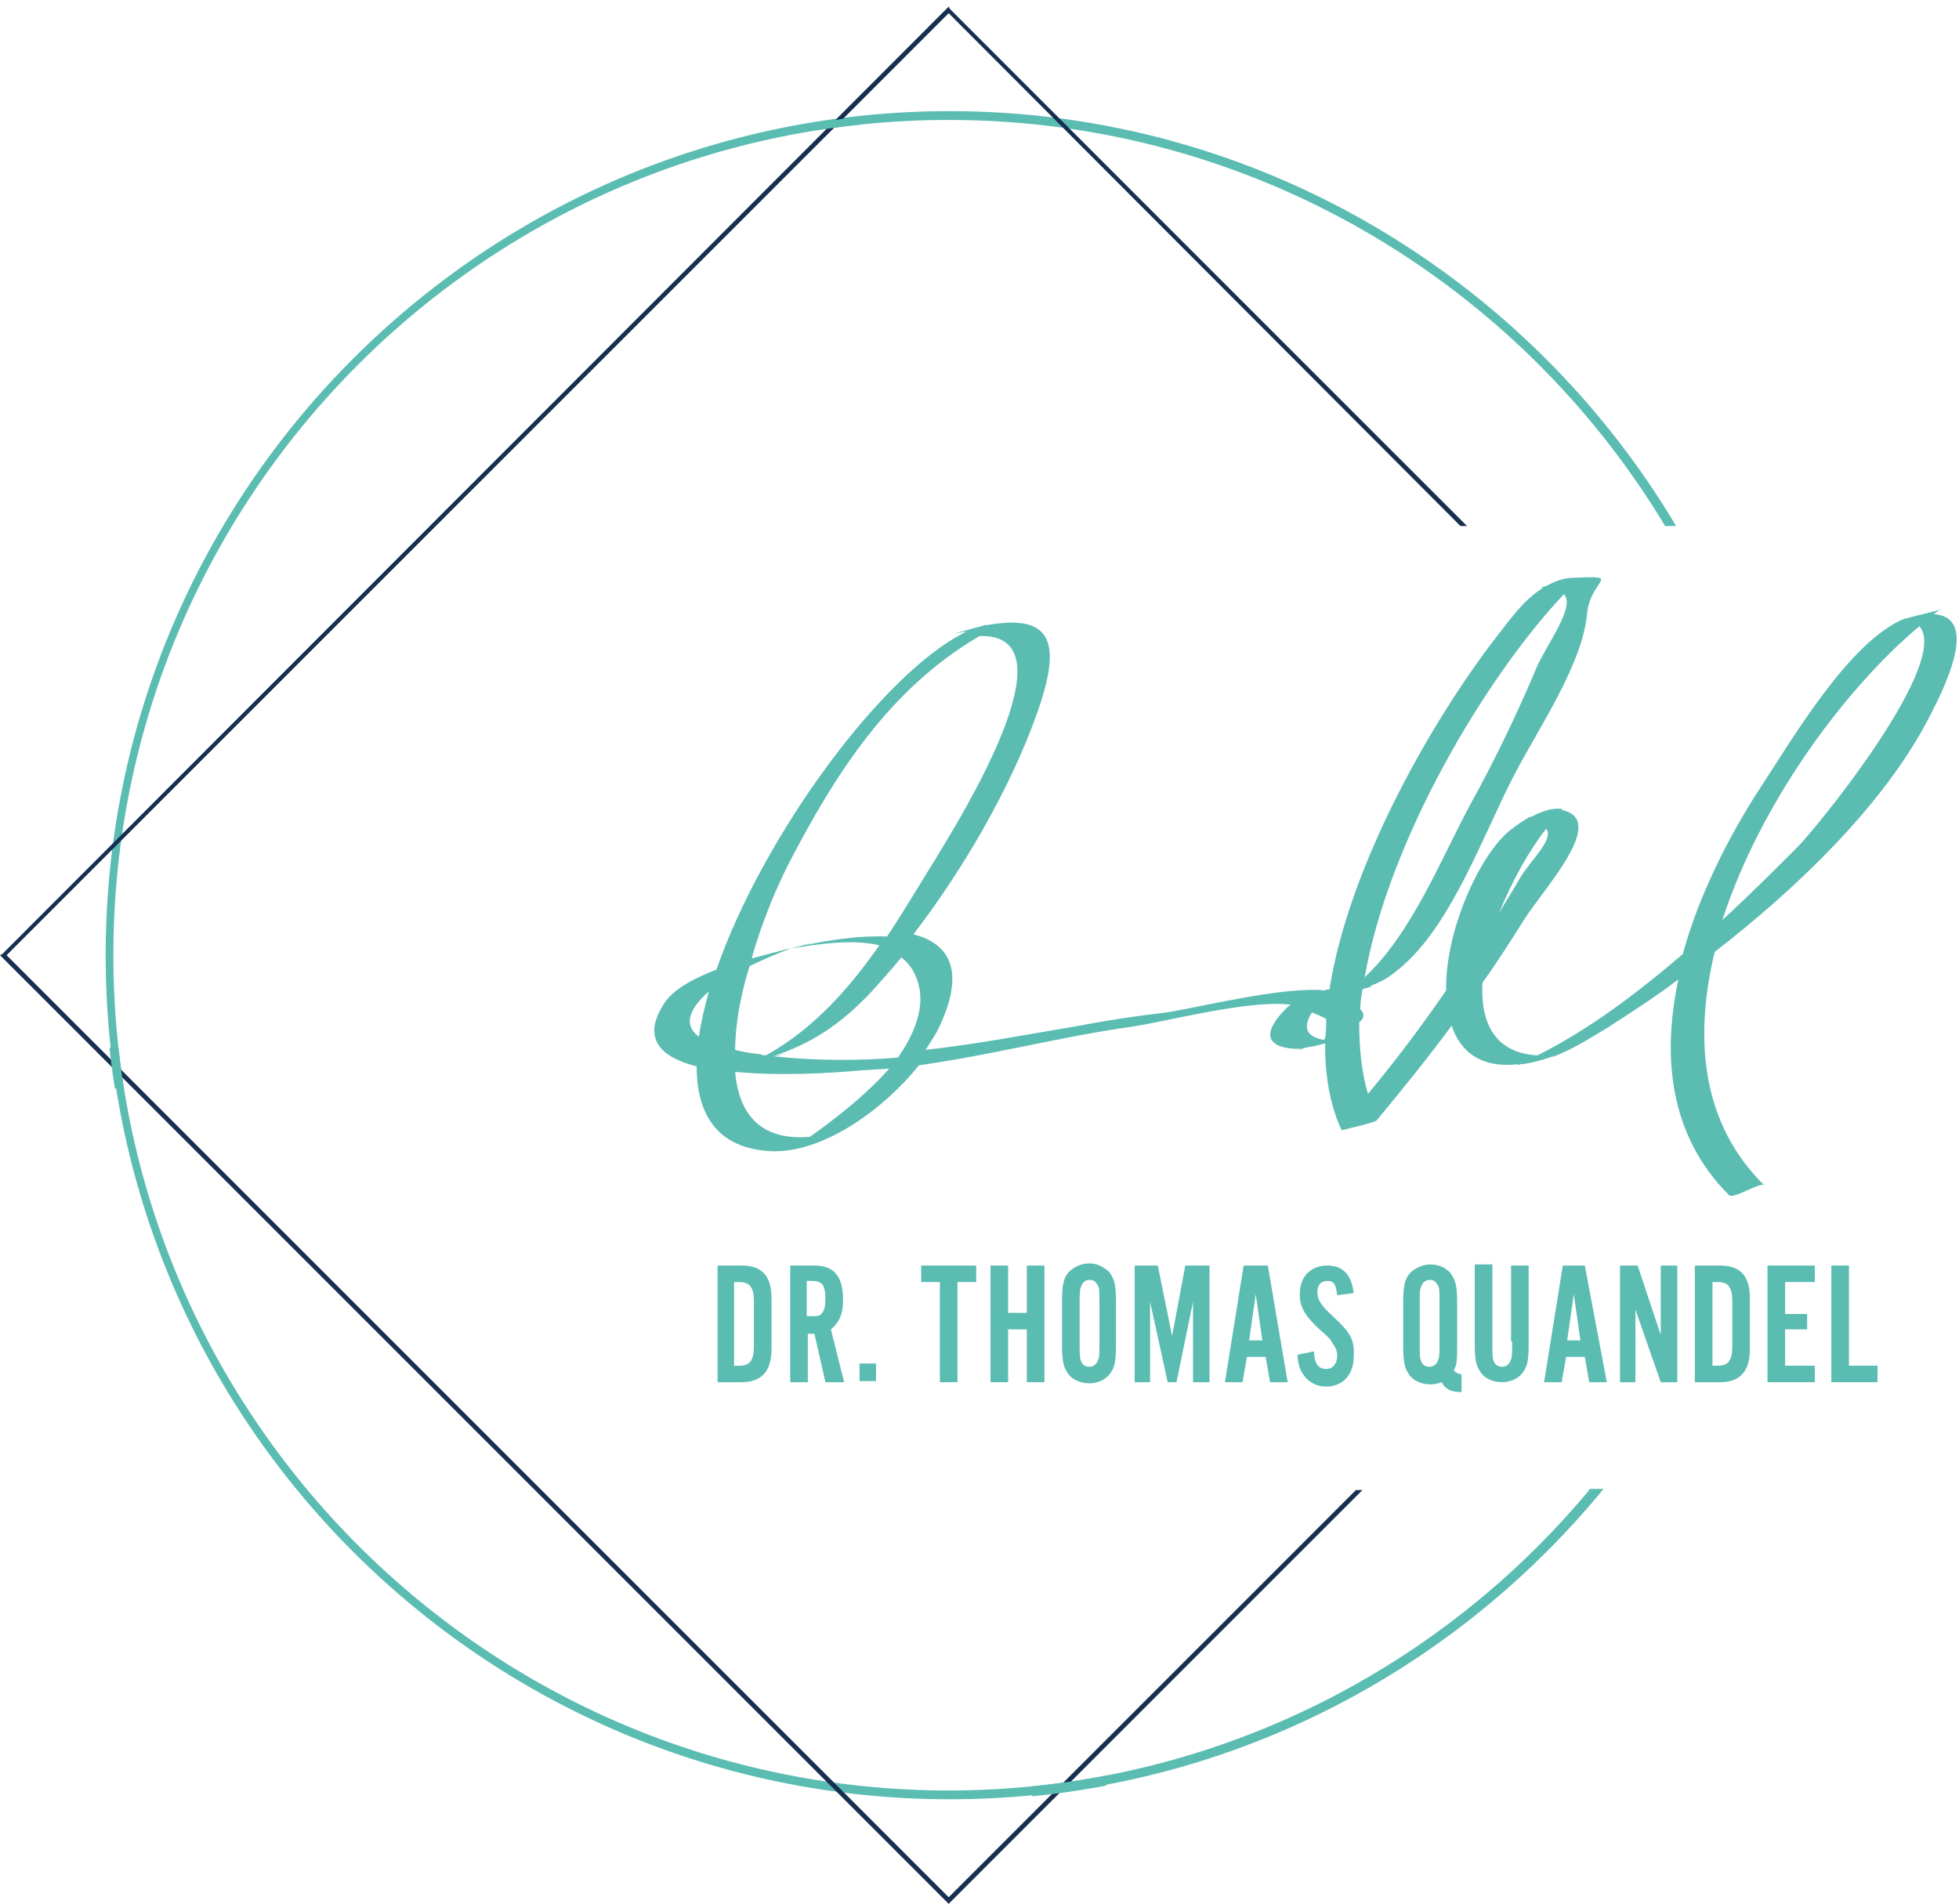 <?xml version="1.0" encoding="utf-8"?>
<!-- Generator: Adobe Illustrator 21.0.0, SVG Export Plug-In . SVG Version: 6.00 Build 0)  -->
<svg version="1.1" id="Ebene_1" xmlns="http://www.w3.org/2000/svg" xmlns:xlink="http://www.w3.org/1999/xlink" x="0px" y="0px"
	 viewBox="0 0 178 173" enable-background="new 0 0 178 173" xml:space="preserve">
<path fill="#5BBCB2" d="M144.4,135.4c-13.9,16.7-34.9,27.3-58.2,27.3c-41.8,0-75.9-34-75.9-75.9s34-75.9,75.9-75.9
	c27.6,0,51.8,14.8,65.1,36.9h1c-13.4-22.5-38-37.7-66-37.7c-42.3,0-76.7,34.4-76.7,76.7c0,42.3,34.4,76.7,76.7,76.7
	c23.9,0,45.3-11,59.4-28.2H144.4z"/>
<polygon fill="#162F50" points="86.2,0.6 0.2,86.7 0,86.8 86,172.8 86.2,173 123.8,135.4 123.2,135.4 86.2,172.4 0.6,86.8 86.2,1.2 
	132.7,47.8 133.3,47.8 86.3,0.8 "/>
<g>
	<path fill="#5BBCB2" d="M67.4,115h-2.2v10.6h2.2c1.8,0,2.7-1,2.7-3V118C70.1,115.9,69.2,115,67.4,115z M68.5,122.3
		c0,0.8-0.1,1.1-0.3,1.4c-0.2,0.3-0.6,0.4-1,0.4h-0.5v-7.6h0.5c0.4,0,0.8,0.1,1,0.4c0.2,0.3,0.3,0.6,0.3,1.4V122.3z"/>
	<path fill="#5BBCB2" d="M76.6,118.1c0-2.1-0.8-3.1-2.6-3.1h-2.2v10.6h1.6v-4.4H74l1,4.4h1.7l-1.2-4.8
		C76.3,120.1,76.6,119.4,76.6,118.1z M74.7,119.3c-0.2,0.3-0.4,0.3-0.9,0.3h-0.5v-3.2h0.5c0.5,0,0.7,0.1,0.9,0.3
		c0.2,0.2,0.3,0.7,0.3,1.3C75,118.6,74.9,119.1,74.7,119.3z"/>
	<rect x="78.1" y="123.9" fill="#5BBCB2" width="1.5" height="1.6"/>
	<polygon fill="#5BBCB2" points="83.7,116.5 85.4,116.5 85.4,125.6 87,125.6 87,116.5 88.7,116.5 88.7,115 83.7,115 	"/>
	<polygon fill="#5BBCB2" points="93.3,119.3 91.6,119.3 91.6,115 90,115 90,125.6 91.6,125.6 91.6,120.8 93.3,120.8 93.3,125.6 
		94.9,125.6 94.9,115 93.3,115 	"/>
	<path fill="#5BBCB2" d="M99,114.8c-0.7,0-1.4,0.3-1.9,0.8c-0.5,0.6-0.6,1.2-0.6,2.8v3.7c0,1.6,0.1,2.1,0.6,2.8
		c0.4,0.5,1.1,0.8,1.9,0.8c0.7,0,1.4-0.3,1.8-0.8c0.5-0.6,0.6-1.2,0.6-2.8v-3.7c0-1.6-0.1-2.1-0.6-2.8
		C100.4,115.2,99.7,114.8,99,114.8z M99.9,121.9c0,0.9,0,1.4-0.1,1.6c-0.1,0.4-0.4,0.7-0.8,0.7c-0.4,0-0.7-0.2-0.8-0.6
		c-0.1-0.2-0.1-0.7-0.1-1.7v-3.3c0-0.9,0-1.4,0.1-1.6c0.1-0.4,0.4-0.7,0.8-0.7c0.4,0,0.6,0.2,0.8,0.6c0.1,0.2,0.1,0.7,0.1,1.7V121.9
		z"/>
	<polygon fill="#5BBCB2" points="106.5,121.4 105.2,115 103.1,115 103.1,125.6 104.5,125.6 104.5,118.3 106.1,125.6 106.9,125.6 
		108.4,118.3 108.4,125.6 109.9,125.6 109.9,115 107.7,115 	"/>
	<path fill="#5BBCB2" d="M113,115l-1.7,10.6h1.6l0.4-2.3h1.7l0.4,2.3h1.6l-1.8-10.6H113z M113.5,121.8l0.6-4.2l0.6,4.2H113.5z"/>
	<path fill="#5BBCB2" d="M121.1,119.6c-1.1-1-1.4-1.5-1.4-2.2c0-0.6,0.3-1,0.9-1c0.6,0,0.8,0.3,0.9,1.3l1.5-0.2
		c-0.2-1.7-1-2.5-2.4-2.5c-1.5,0-2.5,1-2.5,2.6c0,1.2,0.5,2,1.8,3.2c0.9,0.8,1,0.9,1.2,1.3c0.3,0.4,0.4,0.7,0.4,1.1
		c0,0.7-0.4,1.2-1,1.2c-0.7,0-1.1-0.5-1.1-1.6l-1.5,0.3c0,1.7,1.1,2.9,2.6,2.9c1.5,0,2.5-1.1,2.5-2.7
		C123.1,121.7,122.7,121.1,121.1,119.6z"/>
	<path fill="#5BBCB2" d="M132.1,124.5c0.3-0.5,0.3-1,0.3-2.3v-3.7c0-1.6-0.1-2.1-0.6-2.8c-0.4-0.5-1.1-0.8-1.8-0.8
		c-0.7,0-1.4,0.3-1.9,0.8c-0.5,0.6-0.6,1.2-0.6,2.8v3.7c0,1.6,0.1,2.1,0.6,2.8c0.4,0.5,1.1,0.8,1.9,0.8c0.4,0,0.7-0.1,1-0.2
		c0.3,0.6,0.8,0.9,1.8,0.9v-1.6C132.4,124.8,132.2,124.7,132.1,124.5z M130.8,121.9c0,0.9,0,1.4-0.1,1.6c-0.1,0.4-0.4,0.7-0.8,0.7
		c-0.4,0-0.7-0.2-0.8-0.6c-0.1-0.2-0.1-0.7-0.1-1.7v-3.3c0-0.9,0-1.4,0.1-1.6c0.1-0.4,0.4-0.7,0.8-0.7c0.4,0,0.6,0.2,0.8,0.6
		c0.1,0.2,0.1,0.7,0.1,1.7V121.9z"/>
	<path fill="#5BBCB2" d="M137.4,121.9c0,0.9,0,1.4-0.1,1.6c-0.1,0.4-0.4,0.7-0.8,0.7c-0.4,0-0.7-0.2-0.8-0.6
		c-0.1-0.2-0.1-0.7-0.1-1.7v-7H134v7.1c0,1.6,0.1,2.1,0.6,2.8c0.4,0.5,1.1,0.8,1.9,0.8c0.7,0,1.4-0.3,1.8-0.8
		c0.5-0.6,0.6-1.2,0.6-2.8V115h-1.6V121.9z"/>
	<path fill="#5BBCB2" d="M142,115l-1.7,10.6h1.6l0.4-2.3h1.7l0.4,2.3h1.6L144,115H142z M142.4,121.8l0.6-4.2l0.6,4.2H142.4z"/>
	<polygon fill="#5BBCB2" points="150.9,121.3 148.8,115 147.2,115 147.2,125.6 148.6,125.6 148.6,119 150.9,125.6 152.4,125.6 
		152.4,115 150.9,115 	"/>
	<path fill="#5BBCB2" d="M156.3,115h-2.3v10.6h2.3c1.8,0,2.7-1,2.7-3V118C159,115.9,158.1,115,156.3,115z M157.4,122.3
		c0,0.8-0.1,1.1-0.3,1.4c-0.2,0.3-0.6,0.4-1,0.4h-0.5v-7.6h0.5c0.4,0,0.8,0.1,1,0.4c0.2,0.3,0.3,0.6,0.3,1.4V122.3z"/>
	<polygon fill="#5BBCB2" points="160.6,125.6 164.9,125.6 164.9,124.1 162.2,124.1 162.2,120.8 164.2,120.8 164.2,119.4 
		162.2,119.4 162.2,116.5 164.9,116.5 164.9,115 160.6,115 	"/>
	<polygon fill="#5BBCB2" points="168,115 166.4,115 166.4,125.6 170.6,125.6 170.6,124.1 168,124.1 	"/>
	<path fill="#5BBCB2" d="M175.7,55.8c0.2-0.1,0.4-0.3,0.6-0.4c-0.6,0.2-1.3,0.3-1.9,0.5c0,0-0.1,0-0.1,0c-0.4,0.1-0.7,0.2-1.1,0.3
		c0,0-0.1,0-0.1,0c0,0,0,0,0,0c-5.1,2-10.5,11.4-13.1,15.3c-2.8,4.3-5.6,9.7-7.1,15.2c-4.2,3.6-8.6,6.9-13.2,9.2
		c-3.9-0.2-5.2-3-5-6.6c1.3-1.8,2.5-3.7,3.7-5.6c1.8-2.9,7.8-9.2,3.5-10.1c0,0,0,0,0.1-0.1c0,0-0.1,0-0.1,0c0,0,0,0,0,0
		c-0.8-0.1-1.8,0.2-2.7,0.7c-0.1,0-0.3,0.1-0.4,0.1c0.1,0,0.1,0,0.1,0c-0.9,0.5-1.8,1.2-2.2,1.6c-2.7,2.7-5.4,9.1-5.3,14.1
		c-2.2,3.2-4.6,6.4-7.1,9.4c-0.6-2-0.8-4.2-0.8-6.5c0.5-0.4,0.5-0.8,0.1-1.2c0-0.6,0.1-1.2,0.2-1.8c0.2-0.1,0.4-0.1,0.6-0.2
		c0.1,0,0.2,0,0.2-0.1c0,0-0.1,0-0.1,0c0.8-0.3,1.6-0.7,2.3-1.3c5-3.8,8-12.6,10.9-18.1c2.1-4,6.1-9.9,6.5-14.4
		c0.3-3.2,3.3-3.5-1.1-3.3c0,0,0,0,0,0c0,0,0,0,0,0c0,0,0,0,0,0c-1,0-1.8,0.3-2.5,0.7c-0.2,0.1-0.4,0.1-0.6,0.2c0.2,0,0.3,0,0.4-0.1
		c-1.9,1.1-3.2,3-4.6,4.8c-5.4,7-13.2,20.3-15,31.8c-0.1,0-0.3,0-0.4,0.1c-3.8-0.4-11.7,1.6-14.4,2c-2.6,0.3-5.3,0.7-7.9,1.2
		c-4.8,0.8-9.4,1.7-14,2.2c0.5-0.8,1-1.5,1.3-2.2c2.4-5.2,0.7-7.5-2.4-8.3c4.6-6,8.8-13.3,11.2-20c2.2-6.2,1.7-9.2-4.5-8.1
		c0,0,0,0,0,0c0,0-0.1,0-0.1,0c0,0-0.1,0-0.1,0c-0.3,0.1-0.7,0.2-1.1,0.3c-0.6,0.2-1.2,0.3-1.7,0.5c0.4-0.1,0.8-0.2,1.1-0.2
		C80.2,61.1,69.3,76,65.1,88.1c-2,0.8-3.8,1.7-4.7,3c-2.2,3.3-0.3,5,2.9,5.8c0,4.4,1.9,7.4,6.6,7.7c4.8,0.3,10.4-3.8,13.6-7.8
		c6.5-0.9,12.9-2.6,19.3-3.5c2.9-0.4,10.7-2.5,14.5-2c-0.2,0.1-0.3,0.2-0.4,0.3c-3,3-0.9,3.8,1.5,3.7c-0.1,0-0.2,0.1-0.4,0.1
		c0.2-0.1,0.4-0.1,0.6-0.2c0.6-0.1,1.2-0.2,1.8-0.4c0,2.9,0.4,5.5,1.5,7.9c0,0,3.1-0.7,3.2-0.9c2.3-2.8,4.6-5.6,6.8-8.6
		c0.8,2.4,2.7,3.9,6.1,3.5c0,0-0.1,0-0.1,0.1c0.1,0,0.2-0.1,0.3-0.1c0,0,0,0,0.1,0c0.9-0.1,1.9-0.4,2.8-0.7c0,0,0.1,0,0.1,0
		c0,0,0,0,0,0c1.8-0.7,3.5-1.8,5-2.7c2-1.3,4.2-2.7,6.3-4.3c-1.5,7.1-0.8,14.2,4.6,19.6c0.4,0.4,2.8-1.2,3.2-0.9
		c-5.7-5.6-6.4-13.3-4.5-21.2c7.5-5.8,14.9-13,19-20.4C176.8,62.4,179.9,56.1,175.7,55.8z M140.5,75.3c0.7,1-1.3,2.7-2.4,4.5
		c-0.6,1.1-1.3,2.1-1.9,3.2C137.4,80,139,77.2,140.5,75.3z M142.1,54c1.1,1.1-1.6,4.6-2.5,6.7c-1.8,4.3-3.8,8.4-6,12.4
		c-2.6,4.8-5.3,11.7-9.6,15.7C126.2,76.2,135.1,61.4,142.1,54z M63.5,94.2c-1.5-1.1-0.8-2.6,0.9-4.1C64,91.6,63.7,92.9,63.5,94.2z
		 M71.6,78.6c4.3-8.3,9.2-16,17.4-20.8c8.8-0.3-1.8,16.6-3.9,20.1c-1.5,2.4-2.9,4.8-4.5,7.2c-2.4-0.1-5.2,0.3-7.5,0.8
		c0.2-0.1,0.4-0.1,0.6-0.2c-0.5,0.1-1,0.3-1.5,0.4c-0.3,0.1-0.6,0.1-0.9,0.2c-0.8,0.2-1.9,0.5-3,0.8C69.3,83.5,70.7,80.4,71.6,78.6z
		 M68.1,87.8c1.2-0.6,2.4-1.1,3.7-1.6c2.5-0.4,5.6-0.9,8.1-0.3c-2.8,4-6,7.6-10.3,10c-0.2,0-0.3,0-0.5-0.1c-0.9-0.1-1.6-0.2-2.3-0.4
		C66.8,93.1,67.3,90.4,68.1,87.8z M73.6,103.3c-4.6,0.4-6.5-2.2-6.8-5.9c4.1,0.4,8.8,0.1,11-0.1c1-0.1,2-0.1,3-0.2
		C78.6,99.6,75.7,101.8,73.6,103.3z M81.6,96.1c-3.6,0.3-7.3,0.3-11.2-0.1c0.4-0.1,0.8-0.2,1.2-0.3c-0.5,0.1-1,0.2-1.4,0.3
		c0,0,0,0,0,0c3.3-1.1,6-2.7,9-5.9c0.9-1,1.8-2,2.7-3.1c0.9,0.7,1.5,1.7,1.7,3.2C83.8,92.2,82.9,94.2,81.6,96.1z M120.4,94.4
		c0,0-0.1,0-0.1,0.1c-1.7-0.3-1.9-1.2-1.1-2.5c0.5,0.2,1,0.4,1.3,0.6C120.5,93.2,120.5,93.8,120.4,94.4z M163.3,77
		c-2.1,2.1-4.4,4.4-6.8,6.6c3.4-10.5,11-20.9,17.9-26.7C177.3,60.2,165.1,75.2,163.3,77z"/>
</g>
<g>
	<defs>
		<rect id="SVGID_1_" x="74.4" y="10.1" width="3.6" height="2.1"/>
	</defs>
	<clipPath id="SVGID_2_">
		<use xlink:href="#SVGID_1_"  overflow="visible"/>
	</clipPath>
	<path clip-path="url(#SVGID_2_)" fill="#5BBCB2" d="M86.2,10.9c-41.8,0-75.9,34-75.9,75.9s34,75.9,75.9,75.9
		c41.8,0,75.9-34,75.9-75.9S128,10.9,86.2,10.9 M86.2,163.6c-42.3,0-76.7-34.4-76.7-76.7c0-42.3,34.4-76.7,76.7-76.7
		s76.7,34.4,76.7,76.7C162.9,129.1,128.5,163.6,86.2,163.6"/>
</g>
<g>
	<defs>
		<rect id="SVGID_3_" x="9.1" y="95.2" width="2.8" height="3.7"/>
	</defs>
	<clipPath id="SVGID_4_">
		<use xlink:href="#SVGID_3_"  overflow="visible"/>
	</clipPath>
	<path clip-path="url(#SVGID_4_)" fill="#5BBCB2" d="M86.2,10.9c-41.8,0-75.9,34-75.9,75.9s34,75.9,75.9,75.9
		c41.8,0,75.9-34,75.9-75.9S128,10.9,86.2,10.9 M86.2,163.6c-42.3,0-76.7-34.4-76.7-76.7c0-42.3,34.4-76.7,76.7-76.7
		s76.7,34.4,76.7,76.7C162.9,129.1,128.5,163.6,86.2,163.6"/>
</g>
<g>
	<defs>
		<rect id="SVGID_5_" x="93.8" y="160.6" width="6.7" height="3.8"/>
	</defs>
	<clipPath id="SVGID_6_">
		<use xlink:href="#SVGID_5_"  overflow="visible"/>
	</clipPath>
	<path clip-path="url(#SVGID_6_)" fill="#5BBCB2" d="M86.2,10.9c-41.8,0-75.9,34-75.9,75.9s34,75.9,75.9,75.9
		c41.8,0,75.9-34,75.9-75.9S128,10.9,86.2,10.9 M86.2,163.6c-42.3,0-76.7-34.4-76.7-76.7c0-42.3,34.4-76.7,76.7-76.7
		s76.7,34.4,76.7,76.7C162.9,129.1,128.5,163.6,86.2,163.6"/>
</g>
</svg>
